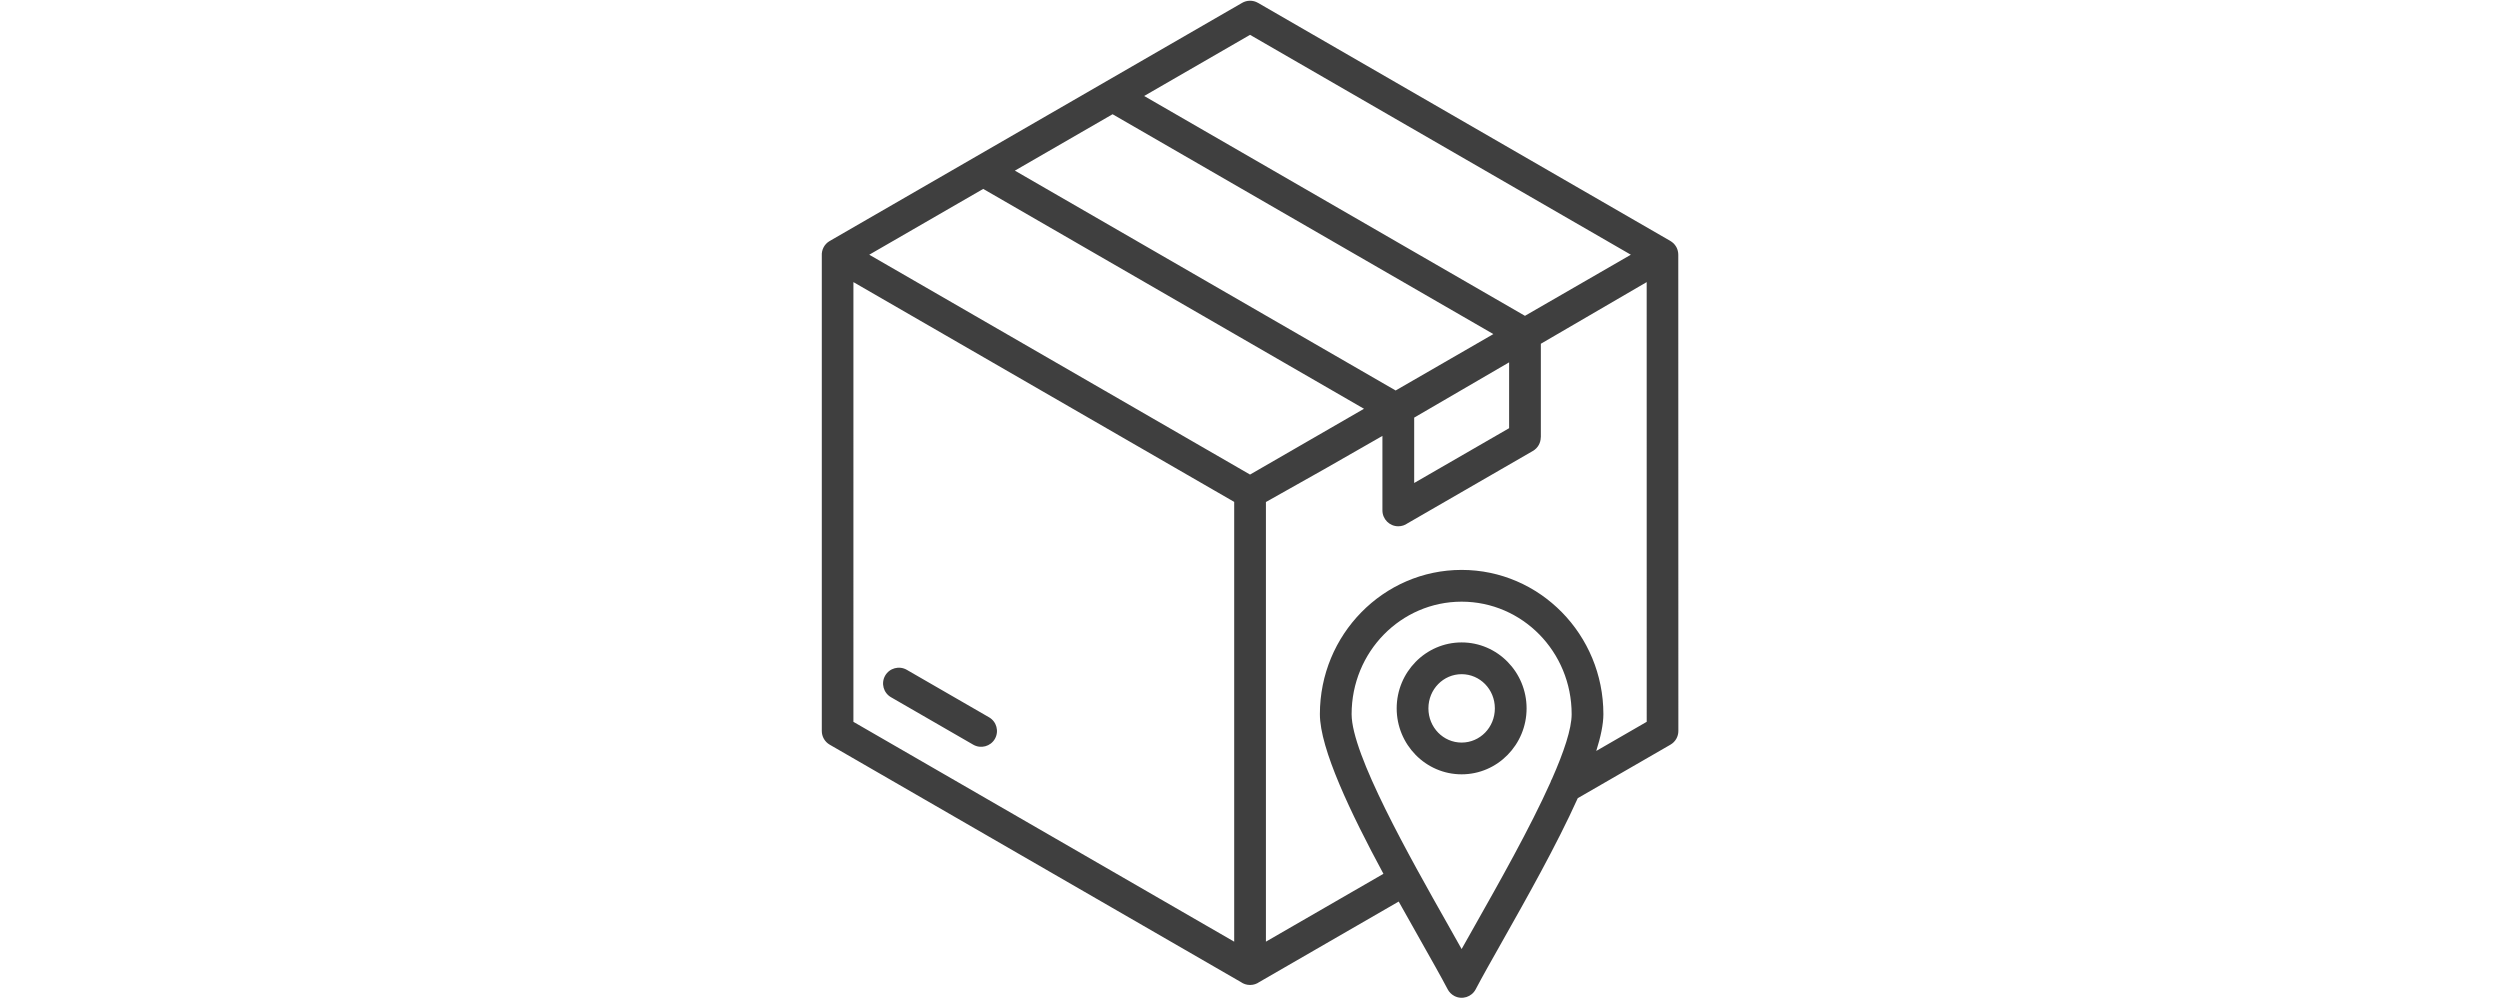<svg version="1.0" preserveAspectRatio="xMidYMid meet" height="400" viewBox="0 0 750 300" zoomAndPan="magnify" width="1000" xmlns:xlink="http://www.w3.org/1999/xlink" xmlns="http://www.w3.org/2000/svg"><defs><clipPath id="b763878cac"><path clip-rule="nonzero" d="M 246.273 0 L 503.523 0 L 503.523 300 L 246.273 300 Z M 246.273 0"></path></clipPath></defs><g clip-path="url(#b763878cac)"><path fill-rule="nonzero" fill-opacity="1" d="M 503.484 76.406 C 503.484 76.375 503.484 76.352 503.477 76.324 C 503.477 76.266 503.469 76.211 503.469 76.152 C 503.461 76.047 503.461 75.949 503.445 75.852 C 503.441 75.809 503.434 75.762 503.426 75.711 C 503.41 75.598 503.395 75.492 503.363 75.383 C 503.355 75.352 503.352 75.312 503.344 75.285 C 503.312 75.164 503.281 75.043 503.246 74.926 C 503.238 74.902 503.23 74.879 503.223 74.859 C 503.18 74.73 503.133 74.605 503.082 74.484 C 503.074 74.461 503.059 74.438 503.051 74.418 C 502.992 74.297 502.93 74.176 502.871 74.059 C 502.863 74.051 502.863 74.043 502.855 74.035 C 502.848 74.02 502.84 74.012 502.828 73.996 C 502.738 73.848 502.648 73.707 502.543 73.57 C 502.52 73.535 502.488 73.504 502.469 73.469 C 502.355 73.316 502.227 73.176 502.102 73.047 C 502.078 73.027 502.047 73.004 502.027 72.98 C 501.922 72.883 501.816 72.785 501.703 72.703 C 501.629 72.645 501.562 72.594 501.488 72.539 C 501.43 72.496 501.367 72.457 501.309 72.422 C 501.25 72.383 501.188 72.332 501.121 72.293 L 377.398 0.859 C 375.871 -0.023 374.047 0.039 372.625 0.867 L 248.895 72.309 C 247.281 73.242 246.43 74.984 246.539 76.727 L 246.539 219.293 C 246.539 220.934 247.395 222.531 248.918 223.406 L 372.262 294.617 C 372.277 294.625 372.281 294.633 372.297 294.637 C 372.469 294.758 372.641 294.863 372.828 294.961 C 372.875 294.984 372.918 295.004 372.957 295.02 C 373.129 295.102 373.301 295.168 373.48 295.238 C 373.508 295.246 373.539 295.258 373.57 295.266 C 373.77 295.332 373.98 295.379 374.191 295.418 C 374.242 295.422 374.293 295.43 374.348 295.438 C 374.562 295.469 374.789 295.492 375.012 295.492 C 375.012 295.492 375.012 295.492 375.02 295.492 C 375.25 295.492 375.469 295.469 375.691 295.438 C 375.746 295.43 375.789 295.422 375.844 295.418 C 376.059 295.379 376.27 295.332 376.469 295.266 C 376.5 295.258 376.523 295.246 376.551 295.238 C 376.73 295.176 376.91 295.102 377.082 295.02 C 377.129 294.996 377.164 294.984 377.211 294.961 C 377.398 294.863 377.57 294.758 377.742 294.637 C 377.758 294.633 377.766 294.625 377.777 294.617 L 419.609 270.465 C 421.926 274.637 424.191 278.645 426.293 282.352 C 429.523 288.066 432.336 293.039 434.301 296.785 C 434.734 297.613 435.418 298.324 436.312 298.797 C 438.633 300.008 441.496 299.109 442.707 296.785 C 444.66 293.066 447.453 288.117 450.672 282.426 C 457.812 269.781 466.949 253.609 473.328 239.453 L 501.129 223.406 C 502.656 222.531 503.508 220.941 503.508 219.293 Z M 375.012 142.371 L 371.469 140.324 L 260.777 76.414 L 294.965 56.672 L 409.199 122.633 L 395.188 130.723 Z M 333.773 34.27 L 448.008 100.223 L 418.695 117.145 L 304.461 51.191 Z M 424.254 125.285 C 433.758 119.781 443.246 114.242 452.734 108.703 L 452.734 128.457 L 424.254 144.898 Z M 375.012 10.453 L 489.254 76.414 L 457.488 94.75 L 343.246 28.797 Z M 256.027 84.633 L 364.492 147.242 L 370.258 150.566 L 370.258 282.504 L 256.023 216.551 Z M 442.398 277.777 L 438.488 284.715 L 434.527 277.672 C 422.785 256.906 405.484 226.309 405.484 214.254 C 405.484 204.906 409.184 196.449 415.168 190.348 C 421.133 184.27 429.383 180.5 438.488 180.5 C 447.598 180.5 455.844 184.27 461.812 190.348 C 467.793 196.449 471.496 204.898 471.496 214.254 C 471.496 218.668 469.156 225.598 465.617 233.621 C 465.418 233.957 465.258 234.316 465.148 234.691 C 459.023 248.352 449.637 264.961 442.398 277.777 Z M 478.875 225.285 C 480.223 221.016 481.016 217.246 481.016 214.246 C 481.016 202.328 476.258 191.523 468.578 183.688 C 460.879 175.836 450.238 170.973 438.488 170.973 C 426.742 170.973 416.102 175.836 408.398 183.688 C 400.711 191.523 395.965 202.328 395.965 214.246 C 395.965 224.648 405.258 244.023 415.031 262.141 L 379.777 282.496 L 379.777 150.605 C 391.441 144.109 403.09 137.477 414.727 130.773 L 414.727 153.117 C 414.727 155.75 416.855 157.883 419.488 157.883 C 420.512 157.883 421.461 157.559 422.242 157.008 L 459.852 135.293 C 461.379 134.418 462.23 132.824 462.23 131.18 L 462.254 131.18 L 462.254 103.129 C 472.848 96.938 483.43 90.762 494.004 84.633 L 494.012 216.543 Z M 298.465 221.664 C 297.164 223.93 294.262 224.715 291.988 223.414 L 267.297 209.164 C 265.031 207.863 264.246 204.961 265.547 202.688 C 266.848 200.422 269.75 199.637 272.023 200.938 L 296.715 215.188 C 298.988 216.496 299.766 219.391 298.465 221.664 Z M 438.488 192.727 C 433.105 192.727 428.223 194.957 424.691 198.559 C 421.18 202.141 419.004 207.078 419.004 212.512 C 419.004 217.941 421.18 222.883 424.691 226.465 C 428.223 230.07 433.105 232.297 438.488 232.297 C 443.875 232.297 448.758 230.07 452.285 226.465 C 455.801 222.883 457.977 217.949 457.977 212.512 C 457.977 207.082 455.801 202.141 452.285 198.559 C 448.758 194.957 443.875 192.727 438.488 192.727 Z M 445.52 219.805 C 443.723 221.637 441.234 222.773 438.488 222.773 C 435.746 222.773 433.254 221.637 431.461 219.805 C 429.652 217.957 428.523 215.375 428.523 212.512 C 428.523 209.648 429.645 207.07 431.461 205.223 C 433.254 203.391 435.746 202.254 438.488 202.254 C 441.234 202.254 443.723 203.391 445.52 205.223 C 447.336 207.07 448.457 209.648 448.457 212.512 C 448.457 215.375 447.336 217.949 445.52 219.805 Z M 445.52 219.805" fill="#3f3f3f"></path></g></svg>